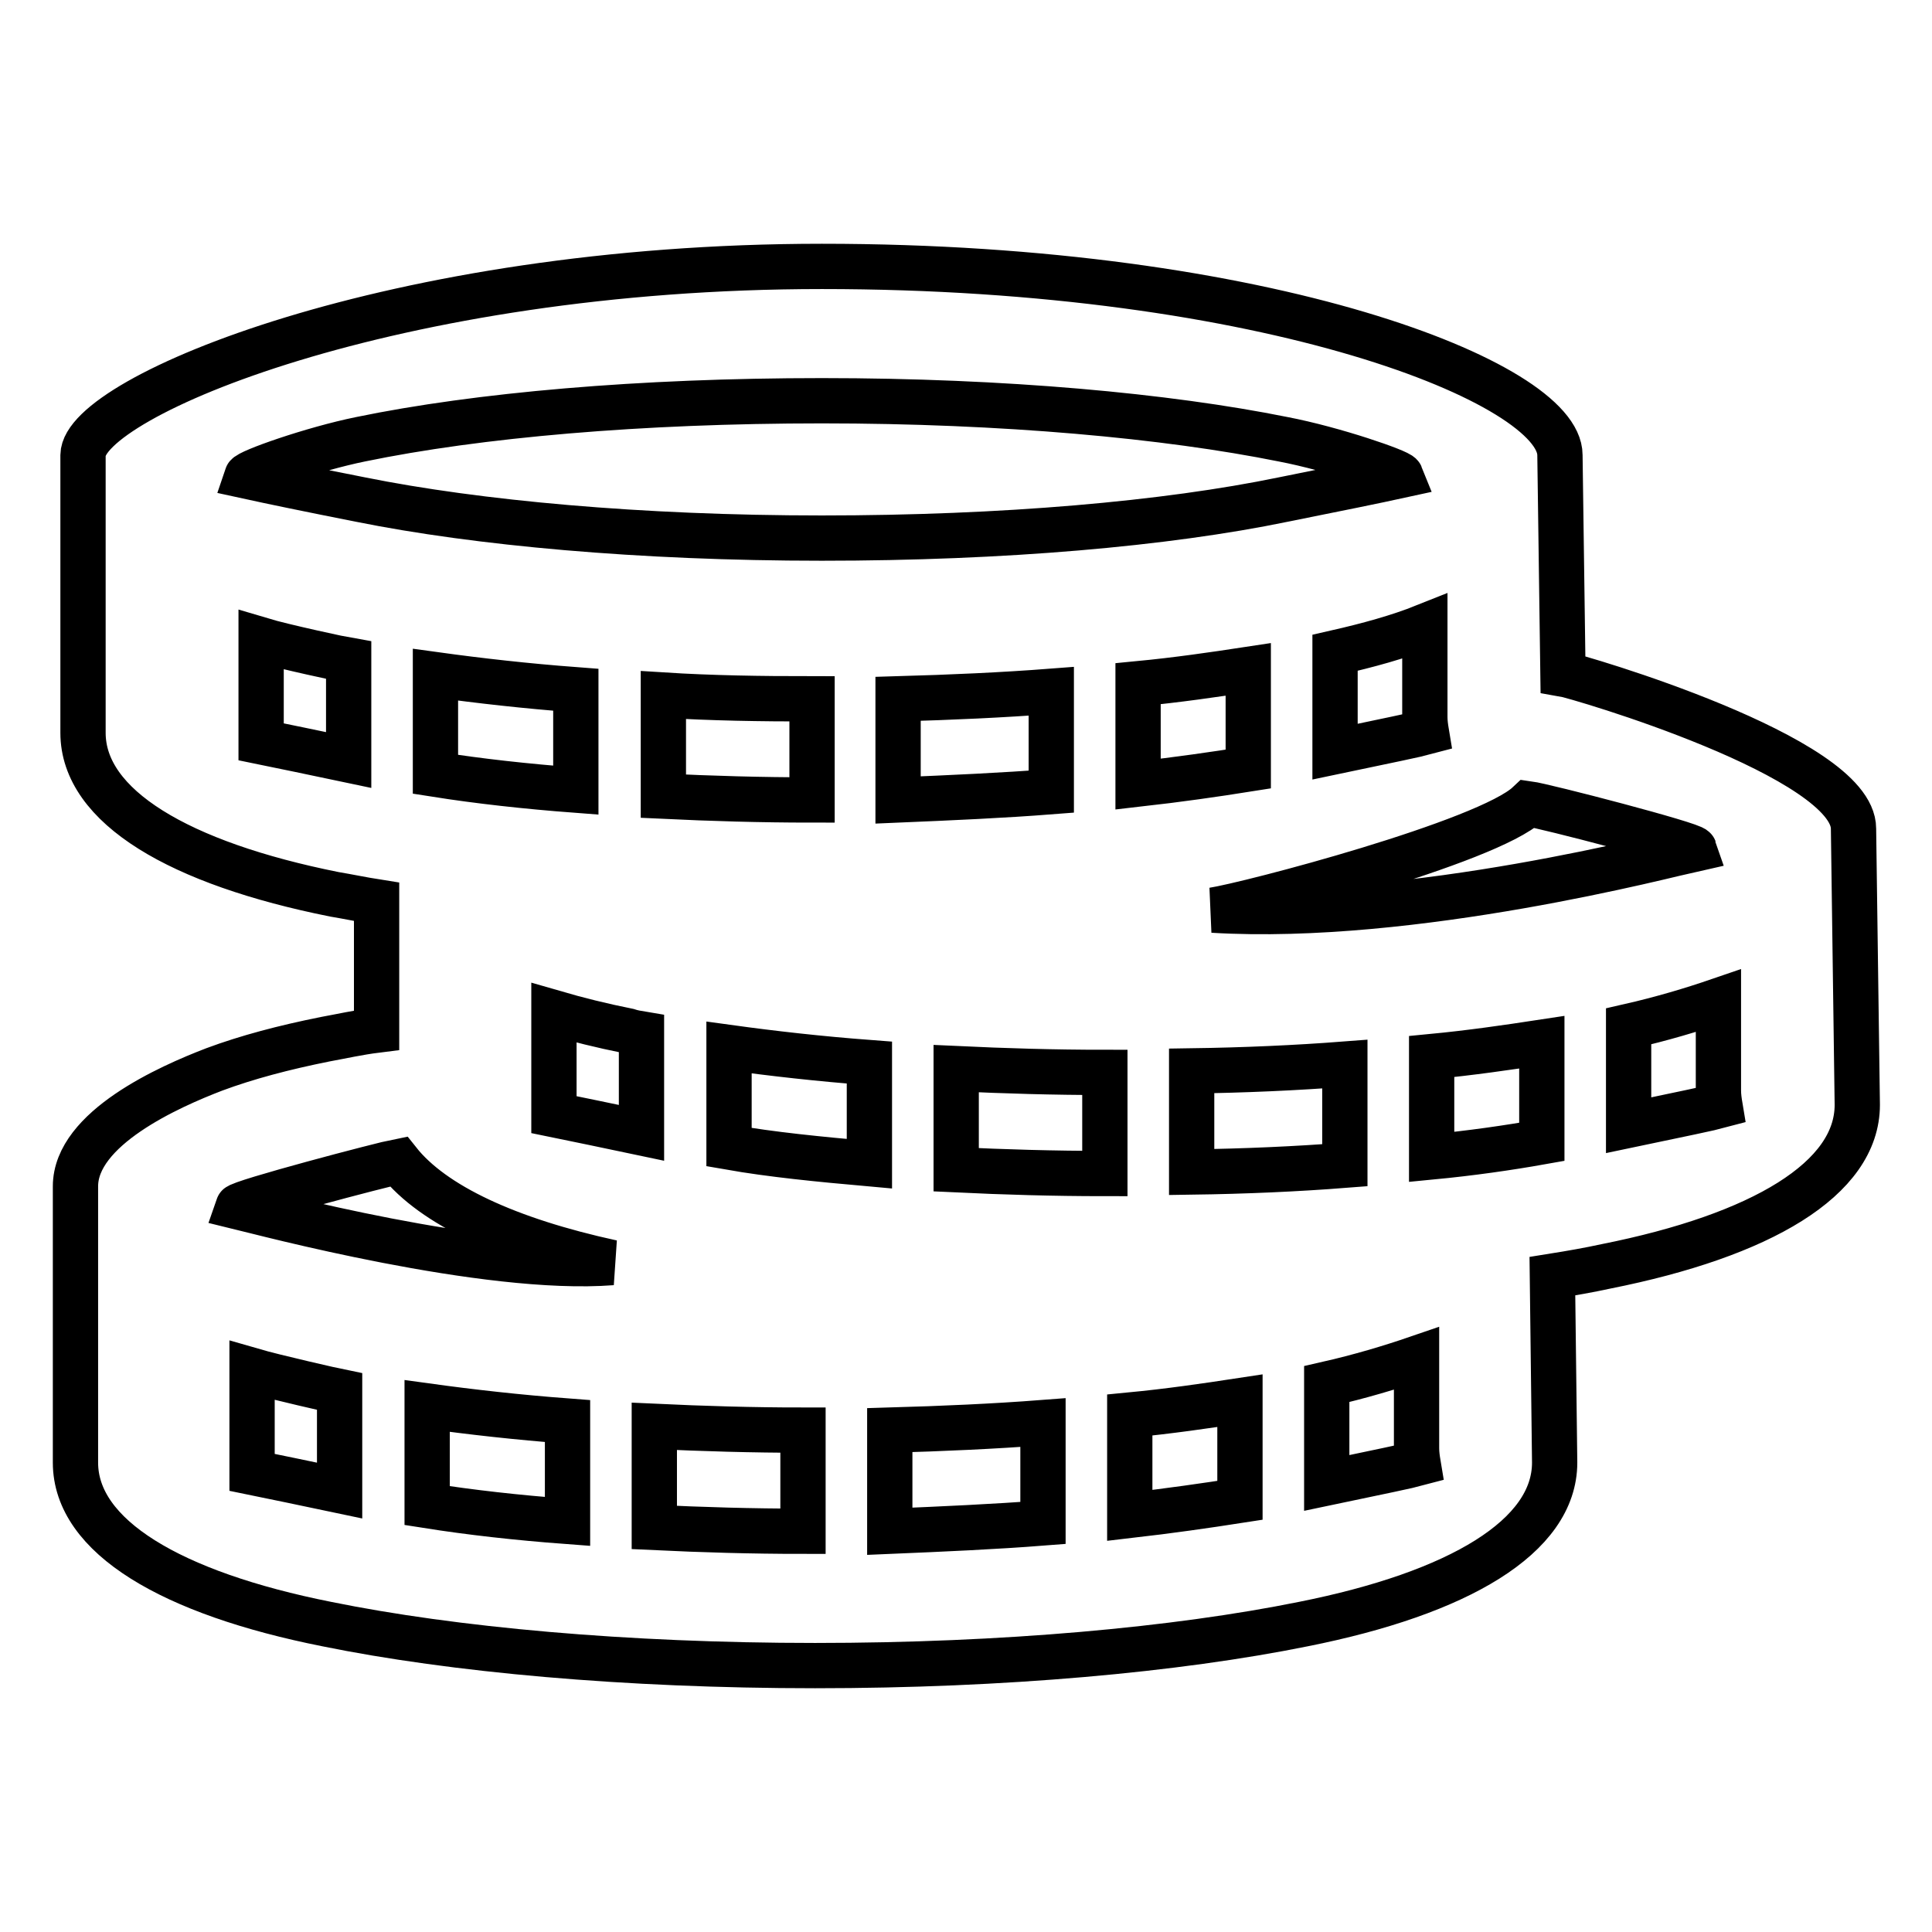 <?xml version="1.0" encoding="utf-8"?>
<!-- Svg Vector Icons : http://www.onlinewebfonts.com/icon -->
<!DOCTYPE svg PUBLIC "-//W3C//DTD SVG 1.1//EN" "http://www.w3.org/Graphics/SVG/1.1/DTD/svg11.dtd">
<svg version="1.1" xmlns="http://www.w3.org/2000/svg" xmlns:xlink="http://www.w3.org/1999/xlink" x="0px" y="0px" viewBox="0 0 256 256" enable-background="new 0 0 256 256" xml:space="preserve">
<g> <path stroke-width="6" fill-opacity="0" stroke="#000000"  d="M108.9,35.3c59.3,0,97.8,15.5,97.8,25l0.4,29c1.8,0.3,38.5,11,38.5,20.5l0.5,36.6 c0,9.8-12.7,17.3-33.3,21.4c-2.3,0.5-4.6,0.9-7.1,1.3l0.3,24.7c0,9.8-12.7,17.3-33.3,21.4c-16.8,3.4-39.7,5.5-64.7,5.5 c-25.1,0-48-2.1-64.7-5.5C22.7,211.1,10,203.6,10,193.8l0-36.6c0-7.7,12.4-13.2,18.4-15.5c4.3-1.6,9.2-2.9,14.7-4 c2.2-0.4,4.4-0.9,6.8-1.2v-17c-1.9-0.3-3.8-0.7-5.6-1c-20.5-4.1-33.3-11.6-33.3-21.4V60.3C11.1,52.6,52.2,35.3,108.9,35.3 L108.9,35.3L108.9,35.3z M81.1,167.3c-13.8-3-23.7-7.6-28.3-13.4c-2.1,0.4-21.1,5.4-21.3,6C34.8,160.7,64.4,168.6,81.1,167.3 L81.1,167.3L81.1,167.3z M33.4,181.6v13.5c2.9,0.6,6.9,1.4,11.6,2.4v-13.1C44.5,184.3,36.5,182.5,33.4,181.6L33.4,181.6L33.4,181.6 z M175.8,183.4v13.1c6.7-1.4,11-2.3,12.1-2.6c-0.1-0.6-0.2-1.3-0.2-2V180C184.2,181.2,180.2,182.4,175.8,183.4L175.8,183.4z  M164.3,198.8v-13.2c-4.6,0.7-9.4,1.4-14.6,1.9v13.3C154.9,200.2,159.8,199.5,164.3,198.8L164.3,198.8L164.3,198.8z M138.2,201.8 v-13.3c-6.5,0.5-13.3,0.8-20.3,1v13.4C125,202.6,131.8,202.3,138.2,201.8L138.2,201.8z M86.7,189v13.4c6.3,0.3,12.9,0.5,19.7,0.5 v-13.4C99.7,189.5,93.1,189.3,86.7,189L86.7,189z M75.2,201.6v-13.3c-6.6-0.5-12.8-1.2-18.6-2v13.2 C62.3,200.4,68.5,201.1,75.2,201.6L75.2,201.6L75.2,201.6z M202.5,106.5c-5.4,5.1-37.1,13.4-41.8,14.1c26.5,1.6,60.6-7.4,63.8-8.1 C224.3,111.9,204.7,106.8,202.5,106.5L202.5,106.5z M73.4,134.2v13.5c2.9,0.6,6.9,1.4,11.6,2.4V137c-0.6-0.1-1.2-0.2-1.8-0.4 C79.7,135.9,76.5,135.1,73.4,134.2L73.4,134.2z M215.8,136v13.1c6.7-1.4,11-2.3,12.1-2.6c-0.1-0.6-0.2-1.3-0.2-2v-11.9 C224.2,133.8,220.2,135,215.8,136L215.8,136z M204.3,151.3v-13.2c-4.6,0.7-9.4,1.4-14.6,1.9v13.3 C194.9,152.8,199.8,152.1,204.3,151.3L204.3,151.3z M178.2,154.4V141c-6.5,0.5-13.3,0.8-20.3,0.9v13.4 C165,155.2,171.8,154.9,178.2,154.4L178.2,154.4z M126.7,141.6v13.4c6.3,0.3,12.9,0.5,19.7,0.5v-13.4 C139.6,142.1,133.1,141.9,126.7,141.6L126.7,141.6L126.7,141.6z M115.2,154.2v-13.4c-6.6-0.5-12.8-1.2-18.6-2v13.2 C102.3,153,108.5,153.6,115.2,154.2L115.2,154.2L115.2,154.2z M34.6,84.8v13.5c2.9,0.6,6.9,1.4,11.6,2.4V87.5 C45.6,87.4,37.6,85.7,34.6,84.8L34.6,84.8z M176.9,86.5v13.1c6.7-1.4,11-2.3,12.1-2.6c-0.1-0.6-0.2-1.3-0.2-2v-12 C185.3,84.4,181.3,85.5,176.9,86.5L176.9,86.5L176.9,86.5z M165.4,101.9V88.7c-4.6,0.7-9.4,1.4-14.6,1.9v13.3 C156.1,103.3,161,102.6,165.4,101.9L165.4,101.9z M139.3,104.9V91.6c-6.5,0.5-13.3,0.8-20.3,1v13.4 C126.1,105.7,132.9,105.4,139.3,104.9L139.3,104.9z M87.9,92.1v13.4c6.3,0.3,12.9,0.5,19.7,0.5V92.6 C100.8,92.6,94.2,92.5,87.9,92.1L87.9,92.1z M76.3,104.7V91.4c-6.6-0.5-12.8-1.2-18.6-2v13.2C63.4,103.5,69.7,104.2,76.3,104.7 L76.3,104.7z M32.7,63.1c3.2,0.7,8.5,1.8,15.1,3.1c15.4,3.1,37,5.1,61.1,5.1c24.1,0,45.6-1.9,61.1-5.1c7-1.4,12.4-2.5,15.6-3.2 c-0.2-0.5-8.8-3.5-15.6-4.8c-15.4-3.1-37-5.1-61.1-5.1c-24.1,0-45.6,1.9-61.1,5.1C41.4,59.5,32.9,62.5,32.7,63.1z"/></g>
</svg>